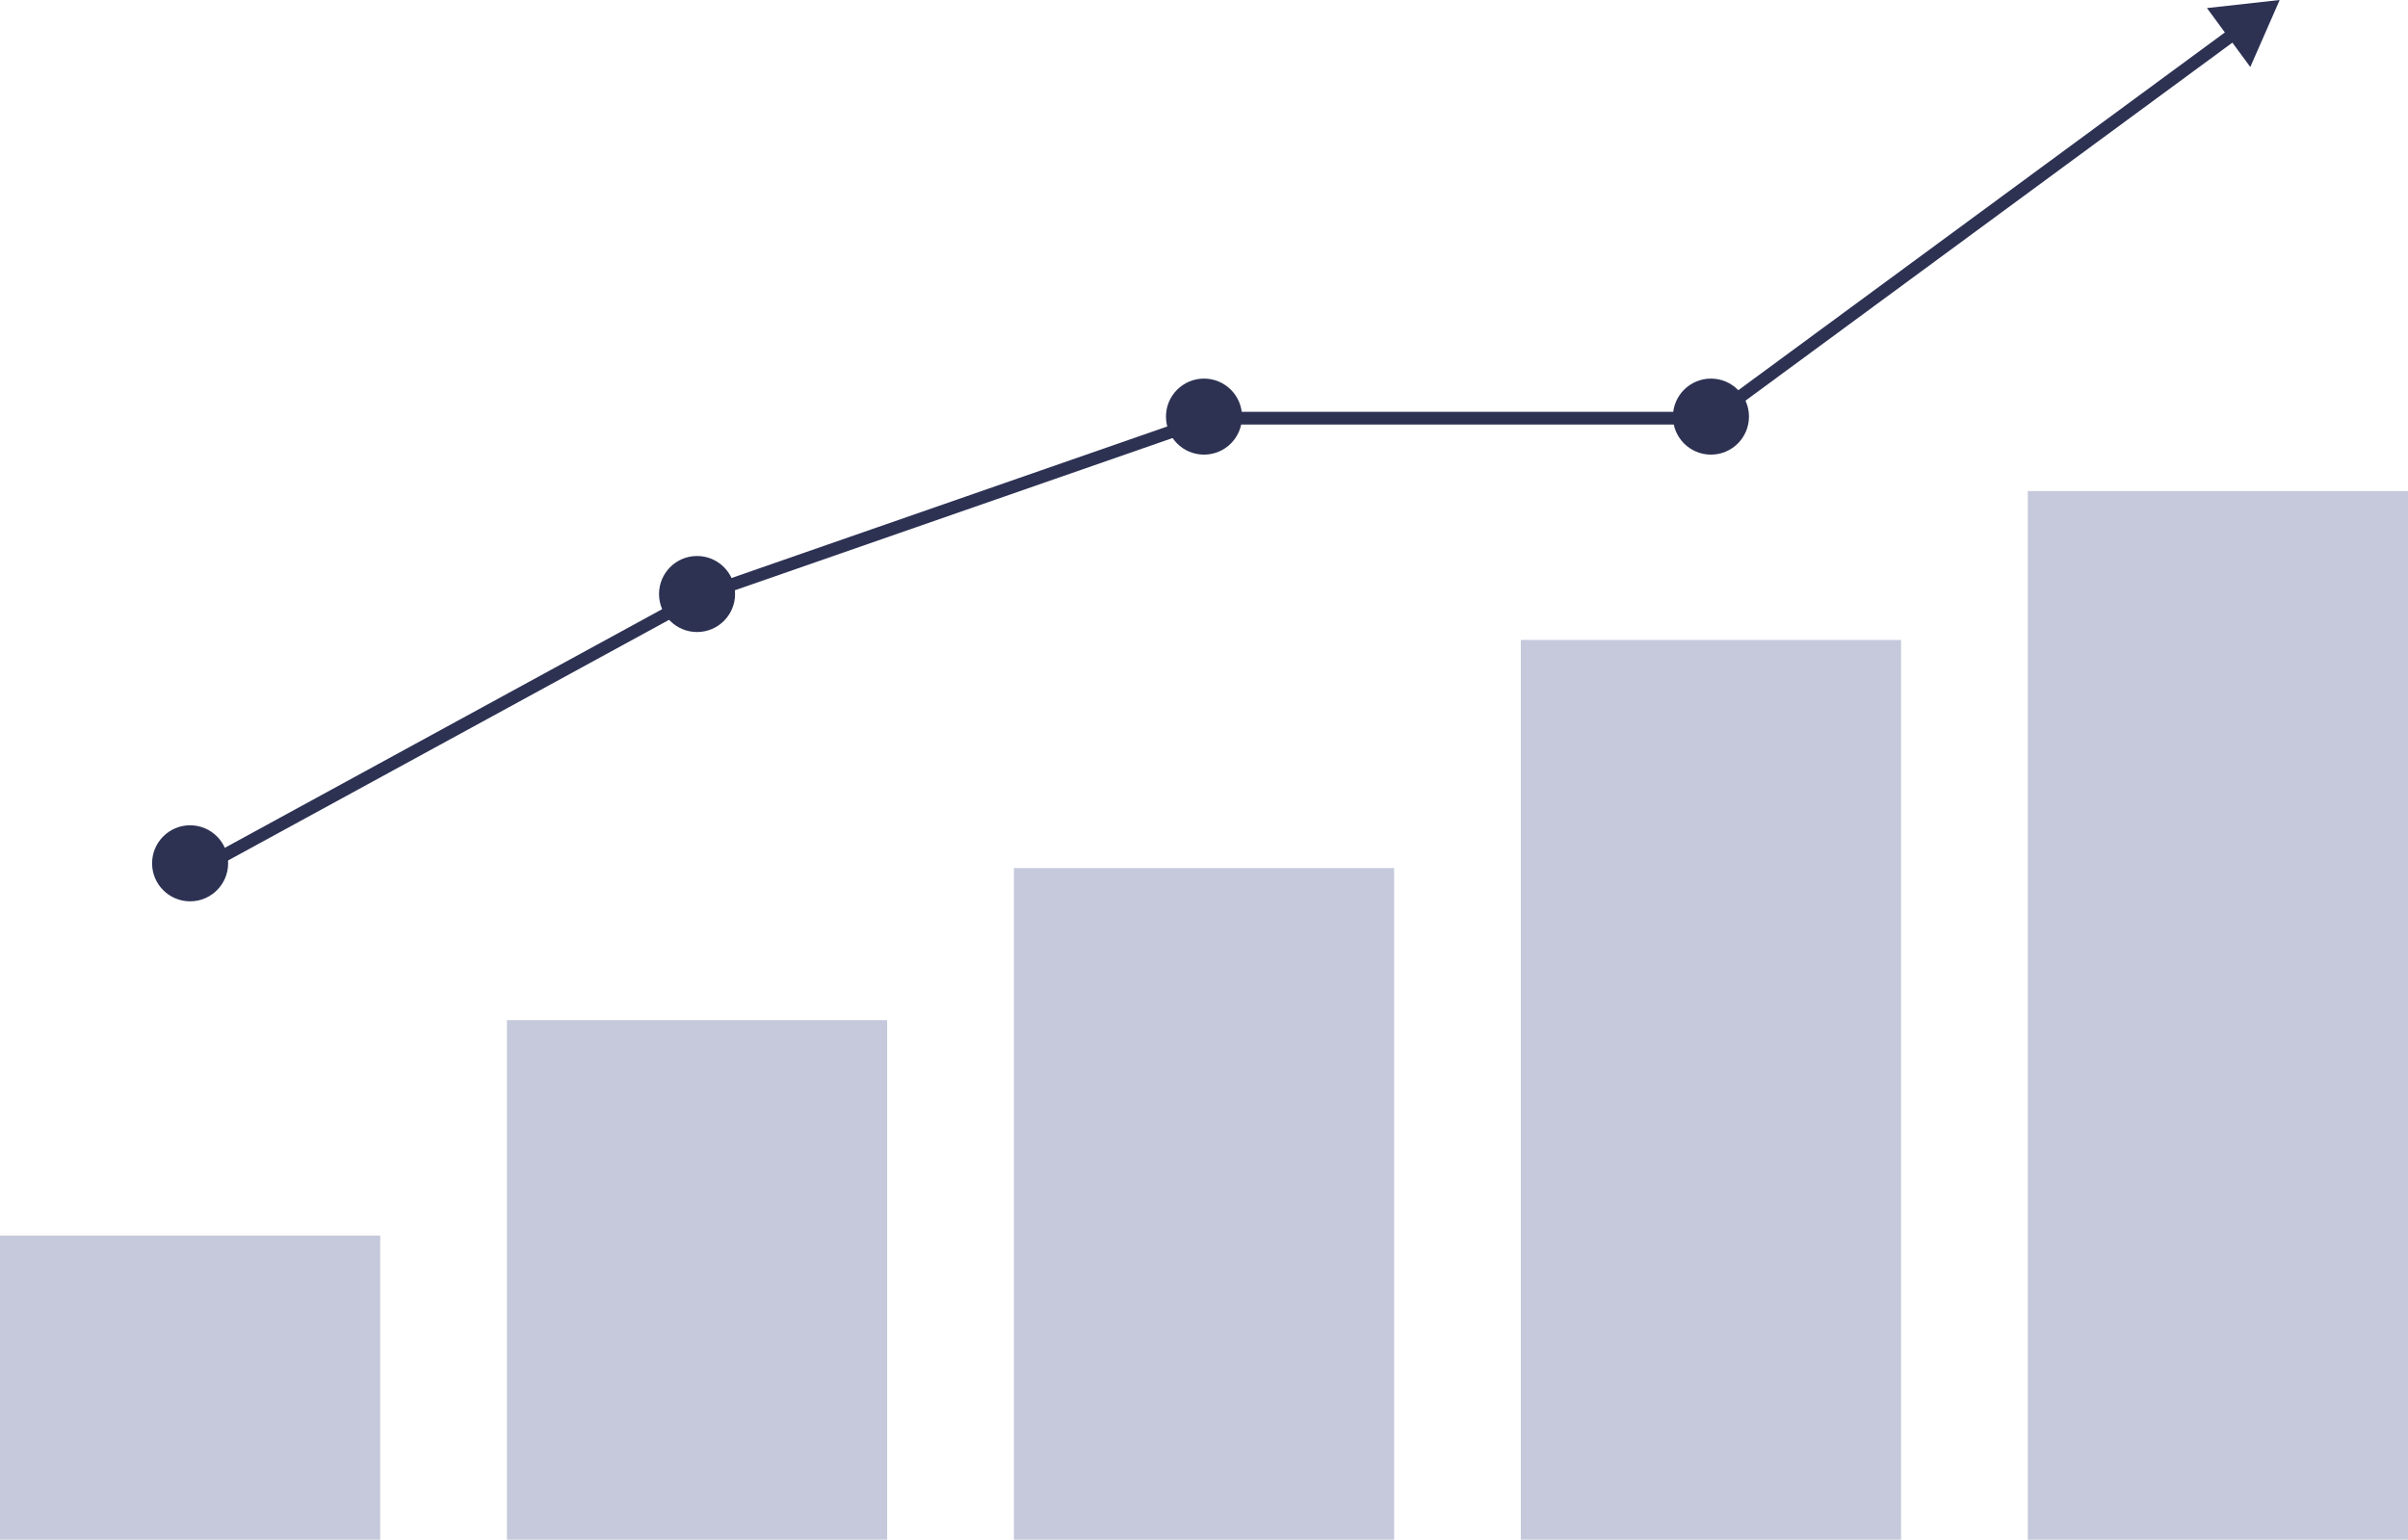 <svg xmlns="http://www.w3.org/2000/svg" width="760" height="486" viewBox="0 0 760 486" fill="none"><path d="M221 188L220.343 186.111L220.187 186.165L220.042 186.244L221 188ZM382 132V130H381.662L381.343 130.111L382 132ZM540 132V134H540.656L541.185 133.611L540 132ZM719.5 0L696.547 2.546L710.228 21.151L719.5 0ZM63.458 276.256L221.958 189.756L220.042 186.244L61.542 272.744L63.458 276.256ZM221.657 189.889L382.657 133.889L381.343 130.111L220.343 186.111L221.657 189.889ZM382 134H540V130H382V134ZM541.185 133.611L706.184 12.275L703.814 9.053L538.815 130.389L541.185 133.611Z" fill="#2D3253"></path><rect width="120" height="96" transform="translate(0 390)" fill="#C5C9DB"></rect><rect width="120" height="164" transform="translate(160 322)" fill="#C5C9DB"></rect><rect width="120" height="212" transform="translate(320 274)" fill="#C5C9DB"></rect><rect width="120" height="284" transform="translate(480 202)" fill="#C5C9DB"></rect><rect width="120" height="331" transform="translate(640 155)" fill="#C5C9DB"></rect><circle cx="60" cy="272.5" r="12" fill="#2D3253"></circle><circle cx="540" cy="131.5" r="12" fill="#2D3253"></circle><circle cx="380" cy="131.5" r="12" fill="#2D3253"></circle><circle cx="220" cy="187.5" r="12" fill="#2D3253"></circle></svg>